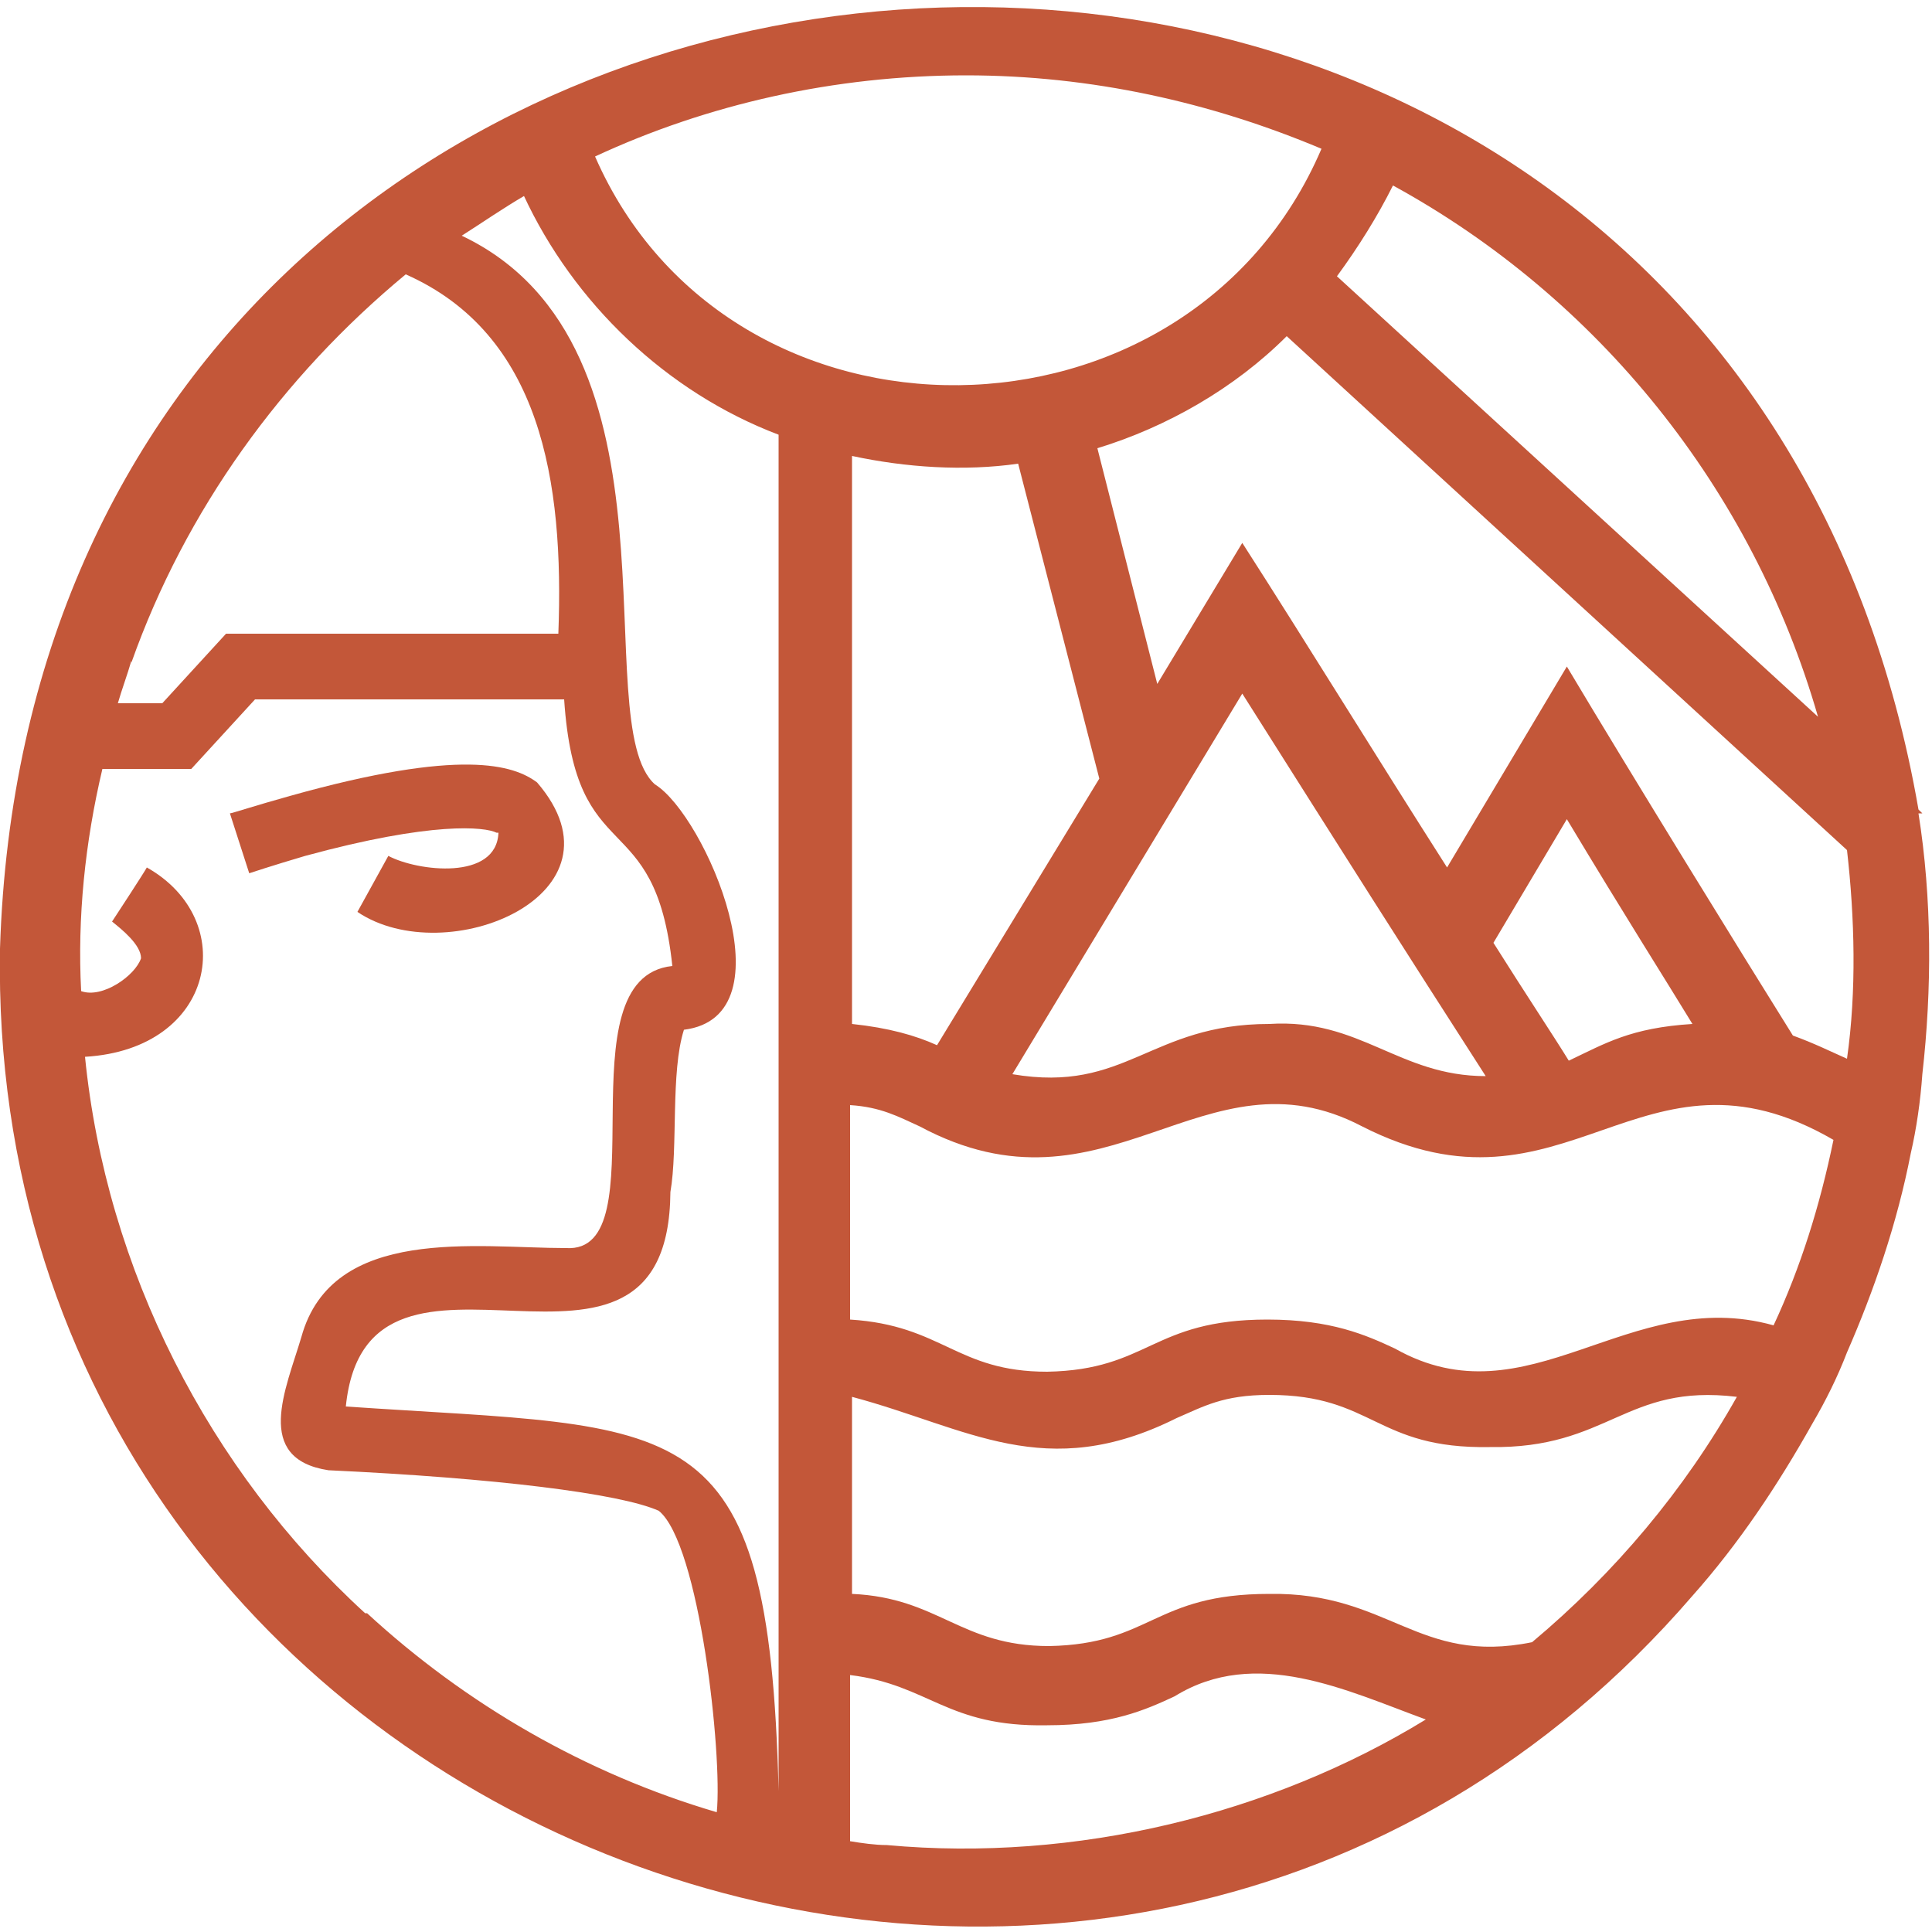 <?xml version="1.0" encoding="UTF-8"?>
<svg xmlns="http://www.w3.org/2000/svg" version="1.1" viewBox="0 0 100 100">
  <defs>
    <style>
      .cls-1 {
        fill: #c35739;
      }
    </style>
  </defs>
  <!-- Generator: Adobe Illustrator 28.7.3, SVG Export Plug-In . SVG Version: 1.2.0 Build 164)  -->
  <g>
    <g id="Layer_1">
      <g>
        <path class="cls-1" d="M99.5,42.1l-.2-.2C89-17.5,1.9-11.5,0,49.1c-.8,46.3,57.5,68.4,87.6,33.5,0,0,0,0,0,0,2.4-2.7,4.4-5.7,6.2-8.9,0,0,0,0,0,0,.7-1.2,1.3-2.4,1.8-3.7,0,0,0,0,0,0,1.4-3.2,2.6-6.7,3.3-10.3h0c.3-1.3.5-2.7.6-4.1h0c.5-4.4.5-9.1-.2-13.5h.1ZM94.1,37.1s0,0,0,0h0s-24.9-22.8-24.9-22.8c1.1-1.5,2.1-3.1,2.9-4.7,10.6,5.8,18.6,15.7,22,27.5ZM50,3.9c6.5,0,12.7,1.4,18.4,3.8-6.9,16.1-30.6,16.4-37.6.4,5.8-2.7,12.4-4.2,19.2-4.2ZM91.8,68.6c-7.5-2.1-12.7,5.1-19.6,1.2-1.5-.7-3.3-1.5-6.6-1.5-6,0-6.1,2.6-11.4,2.7-4.7,0-5.4-2.4-10.2-2.7v-11.1c1.6.1,2.5.6,3.6,1.1,9.7,5.2,14.7-4.3,22.9,0,10.6,5.4,14.4-5.1,24.4.7-.7,3.4-1.7,6.6-3.1,9.6ZM76.9,55.7c-4.5,0-6.5-3-11.2-2.7-6.2,0-7.4,3.6-13.3,2.6l11.9-19.7c5.5,8.7,8.1,12.8,12.6,19.8ZM81.1,42.4c3,5,5.1,8.3,6.5,10.6-3.2.2-4.5,1-6.4,1.9-.8-1.3-2.2-3.4-3.9-6.1l3.8-6.4ZM48.5,54.1c-1.1-.5-2.5-.9-4.4-1.1v-29.4c2.8.6,5.8.8,8.6.4l4.2,16.3-8.4,13.8ZM27.1,10.1c2.6,5.6,7.4,10.2,13.2,12.4v70.2c-.5-20.1-4.9-18.7-22.4-19.9,1.1-10.9,16.7,1.4,16.8-11.1.4-2.3,0-6.2.7-8.4,5.6-.7,1.1-11.1-1.5-12.7-3.6-3.2,2-22.7-10-28.4,1.1-.7,2.1-1.4,3.3-2.1ZM6.8,34.3c2.8-7.9,7.8-14.8,14.2-20.1,7,3.1,8.2,10.7,7.9,18.6H11.7l-3.3,3.6h-2.3c.2-.7.5-1.5.7-2.2ZM18.9,83.5c-8.1-7.4-13.4-17.8-14.5-28.8,6.8-.4,8-7.1,3.2-9.8-.1.2-1.6,2.5-1.8,2.8.5.4,1.5,1.2,1.5,1.9-.3.9-2,2.1-3.1,1.7-.2-3.8.2-7.7,1.1-11.5h4.6l3.3-3.6h16c.6,9,4.7,5.3,5.6,13.8-5.8.6-.6,14.9-5.5,14.6-4.6,0-12.1-1.2-13.7,4.6-.8,2.7-2.5,6.3,1.4,6.9,8.6.4,15.1,1.2,17.1,2.1,2.1,1.7,3.3,12.6,3,15.6-6.8-2-13-5.6-18.1-10.3ZM40.3,93.1v1.5s0,0,0,0c0-.5,0-1,0-1.5ZM45.9,95.5c-.6,0-1.3-.1-1.9-.2v-8.6c4.1.5,5,2.7,10.2,2.6,3.3,0,5.1-.8,6.6-1.5,4.2-2.6,8.9-.3,13,1.2-8,4.9-18.1,7.4-27.9,6.5ZM79.3,85c-5.9,1.2-7.4-2.6-13.6-2.5-6,0-6.1,2.6-11.4,2.7-4.6,0-5.7-2.5-10.2-2.7v-10.2c6,1.6,10,4.5,16.8,1.1,1.4-.6,2.4-1.2,4.8-1.2,5.4,0,5.5,2.8,11.4,2.7,6.2.1,7-3.3,12.8-2.6-2.7,4.8-6.3,9.1-10.6,12.7ZM95.6,54.8c-.9-.4-1.7-.8-2.8-1.2-2.5-4-8.3-13.4-11.7-19.1l-6.2,10.4c-3.7-5.8-7.2-11.5-10.6-16.8l-4.4,7.3-3.1-12.2c3.6-1.1,7.1-3.1,9.8-5.8l29,26.6h0s0,0,0,0c.4,3.5.5,7.3,0,10.8,0,0,0,0,0,0Z"/>
        <path class="cls-1" d="M25.8,43.1c-.1,2.5-4.2,2-5.7,1.2l-1.6,2.9c4.6,3.1,14.3-.9,9.3-6.7-1.2-.9-3.9-1.8-12.8.7-1.8.5-3,.9-3.1.9l1,3.1s1.2-.4,2.9-.9c6.6-1.8,9.3-1.5,9.9-1.2Z"/>
      </g>
    </g>
  </g>
</svg>